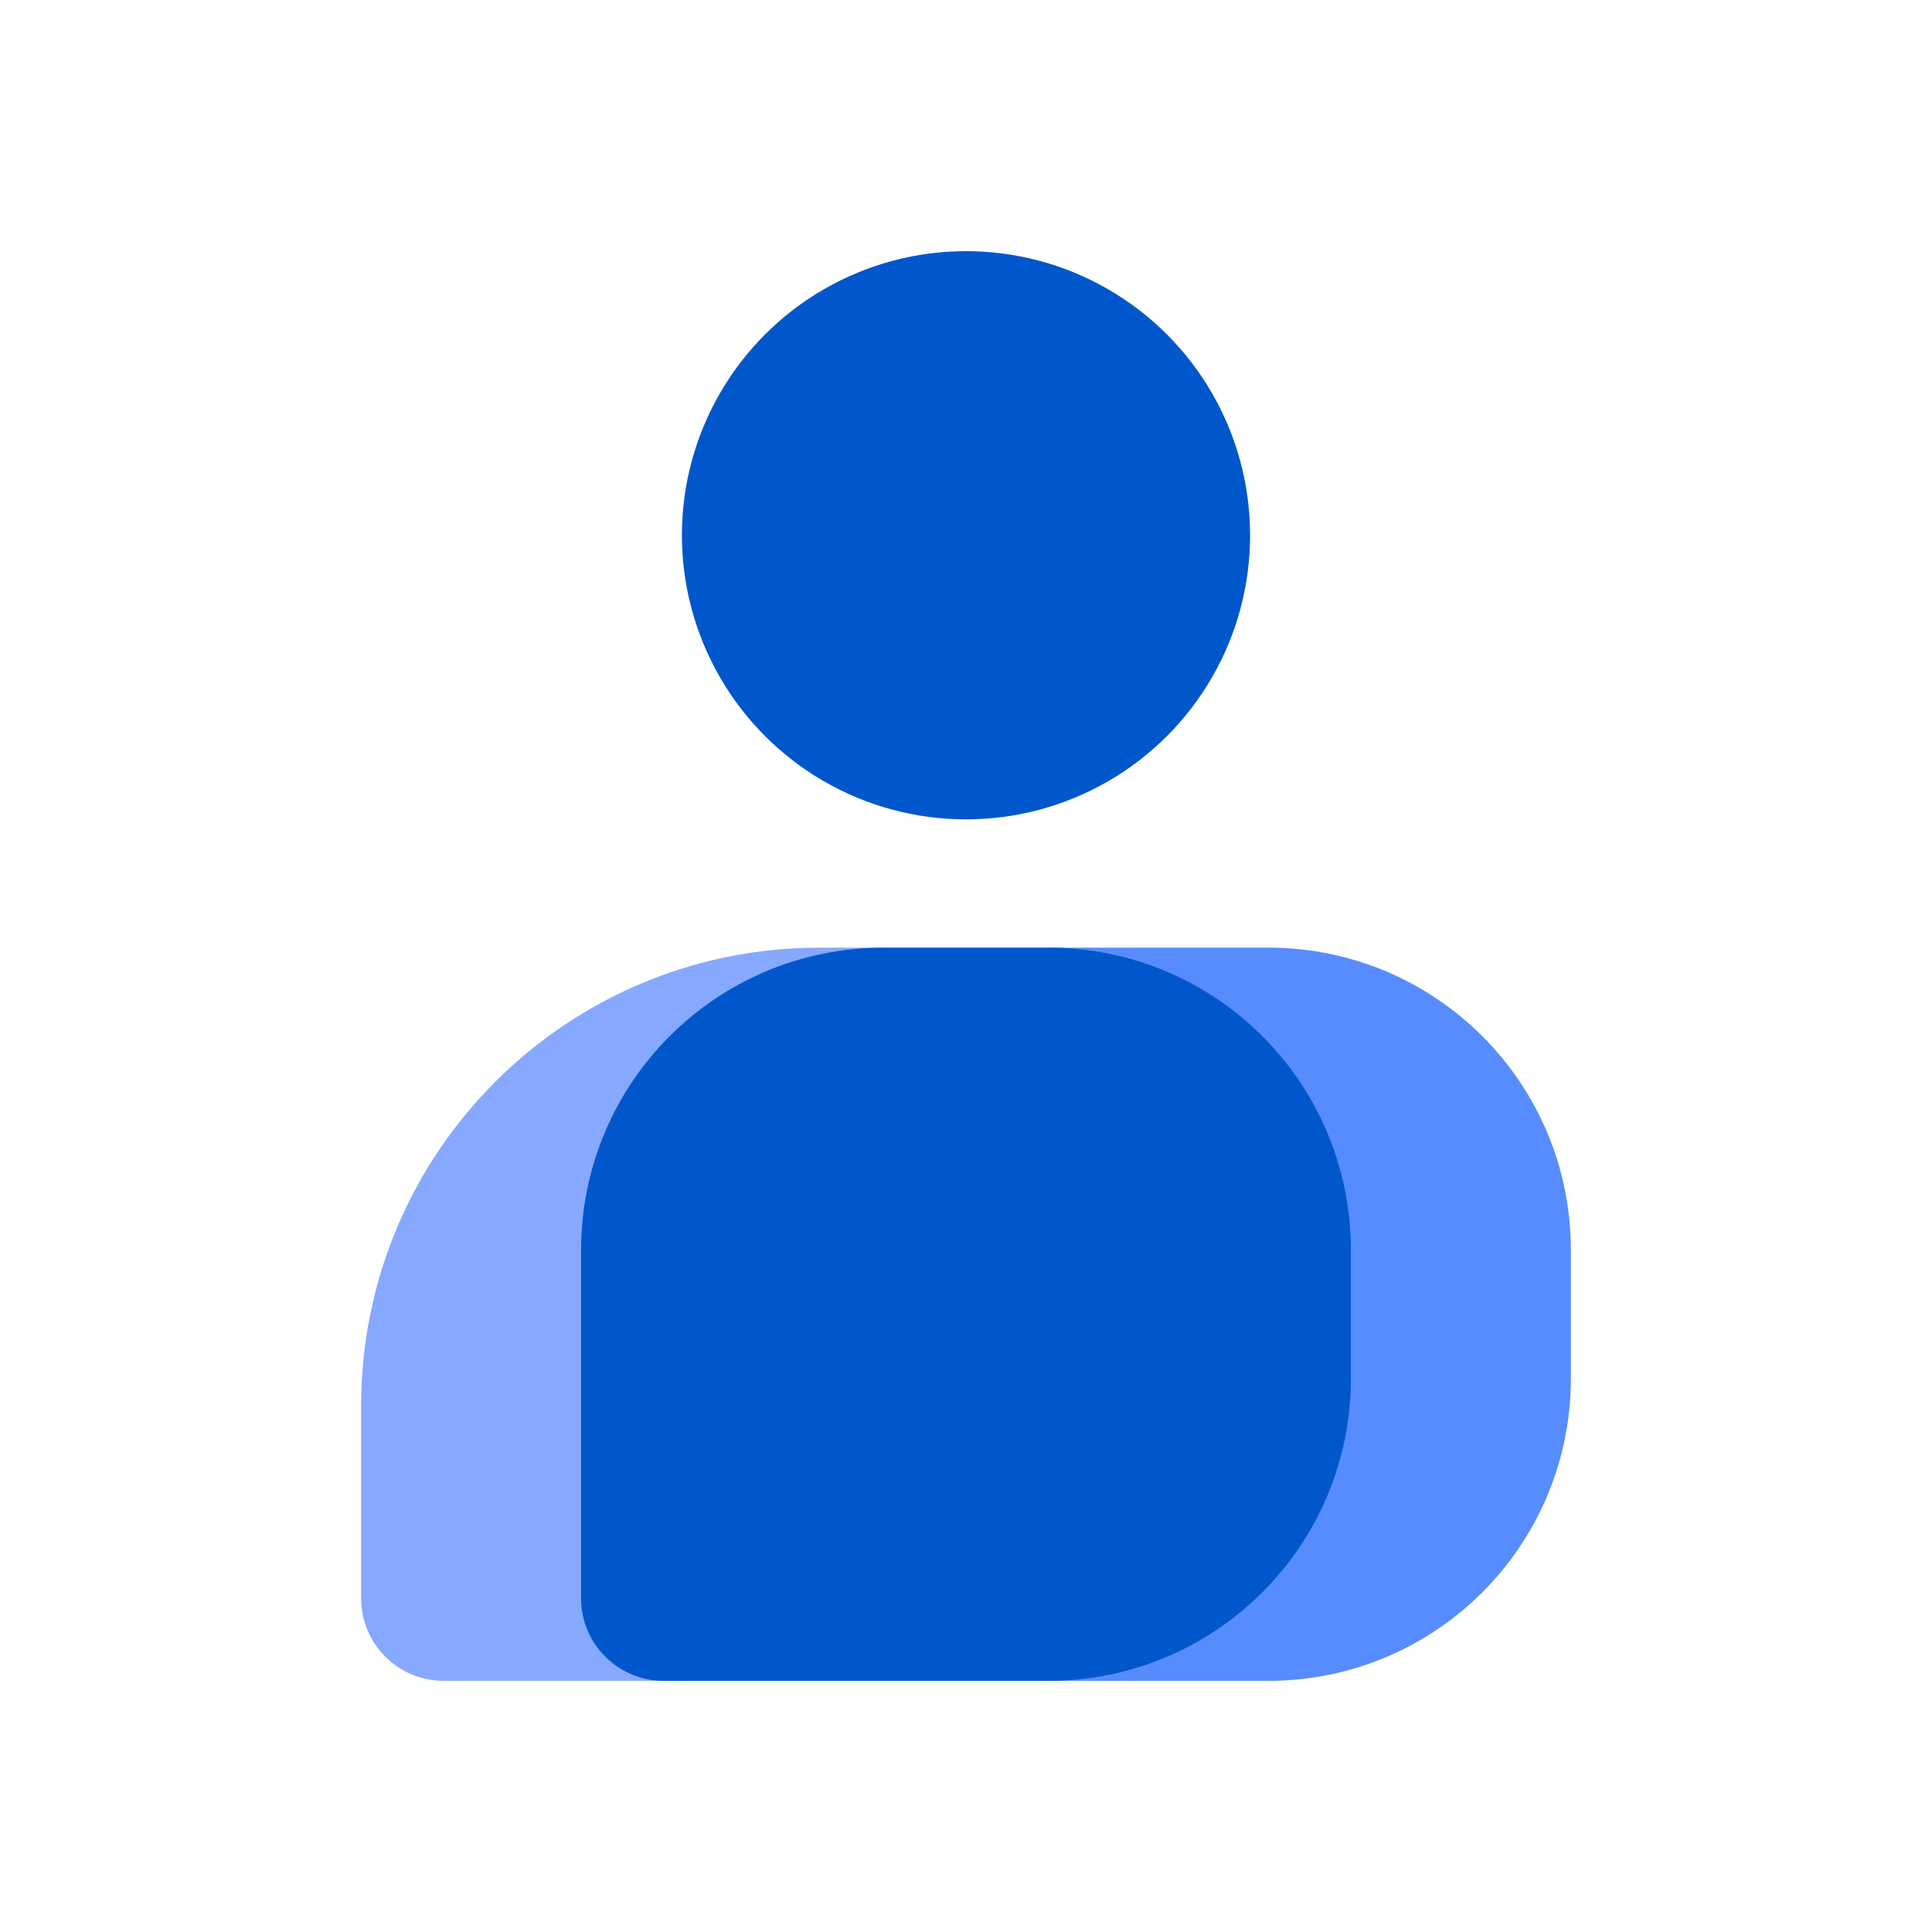<?xml version="1.0" encoding="UTF-8"?><svg xmlns="http://www.w3.org/2000/svg" viewBox="0 0 100 100"><defs><style>.uuid-cf3b71c2-6f30-4318-bac1-af258f092bdb{fill:#578cff;}.uuid-cf3b71c2-6f30-4318-bac1-af258f092bdb,.uuid-685325b1-21af-4241-82eb-db7f290a5e32,.uuid-f51b0b7a-84ea-4be3-bf70-4e2a73368622,.uuid-cb93933c-b55d-4e55-b13d-9583a39a9580{stroke-width:0px;}.uuid-685325b1-21af-4241-82eb-db7f290a5e32{fill:none;}.uuid-f51b0b7a-84ea-4be3-bf70-4e2a73368622{fill:#0057cc;}.uuid-cb93933c-b55d-4e55-b13d-9583a39a9580{fill:#86a9ff;}</style></defs><g id="uuid-b2332ba3-2294-4256-8514-76e6ed170d4b"><rect class="uuid-685325b1-21af-4241-82eb-db7f290a5e32" width="100" height="100"/></g><g id="uuid-1504ed34-65c4-475c-ae8c-5eb2642017c7"><path class="uuid-cb93933c-b55d-4e55-b13d-9583a39a9580" d="M42.41,49.051c-13.111,0-23.718,10.607-23.718,23.718v9.962c0,2.357,1.912,4.269,4.269,4.269h11.385l11.385-37.949h-3.321Z"/><path class="uuid-cf3b71c2-6f30-4318-bac1-af258f092bdb" d="M81.308,64.705c0-8.652-7.002-15.654-15.654-15.654h-11.385v37.949h11.385c8.652,0,15.654-7.002,15.654-15.654"/><path class="uuid-f51b0b7a-84ea-4be3-bf70-4e2a73368622" d="M30.077,64.705c0-8.652,7.002-15.654,15.654-15.654h8.538c8.652,0,15.654,7.002,15.654,15.654v6.641c0,8.652-7.002,15.654-15.654,15.654h-19.923c-2.357,0-4.269-1.912-4.269-4.269v-18.026Z"/><circle class="uuid-f51b0b7a-84ea-4be3-bf70-4e2a73368622" cx="50" cy="27.705" r="14.705"/></g></svg>